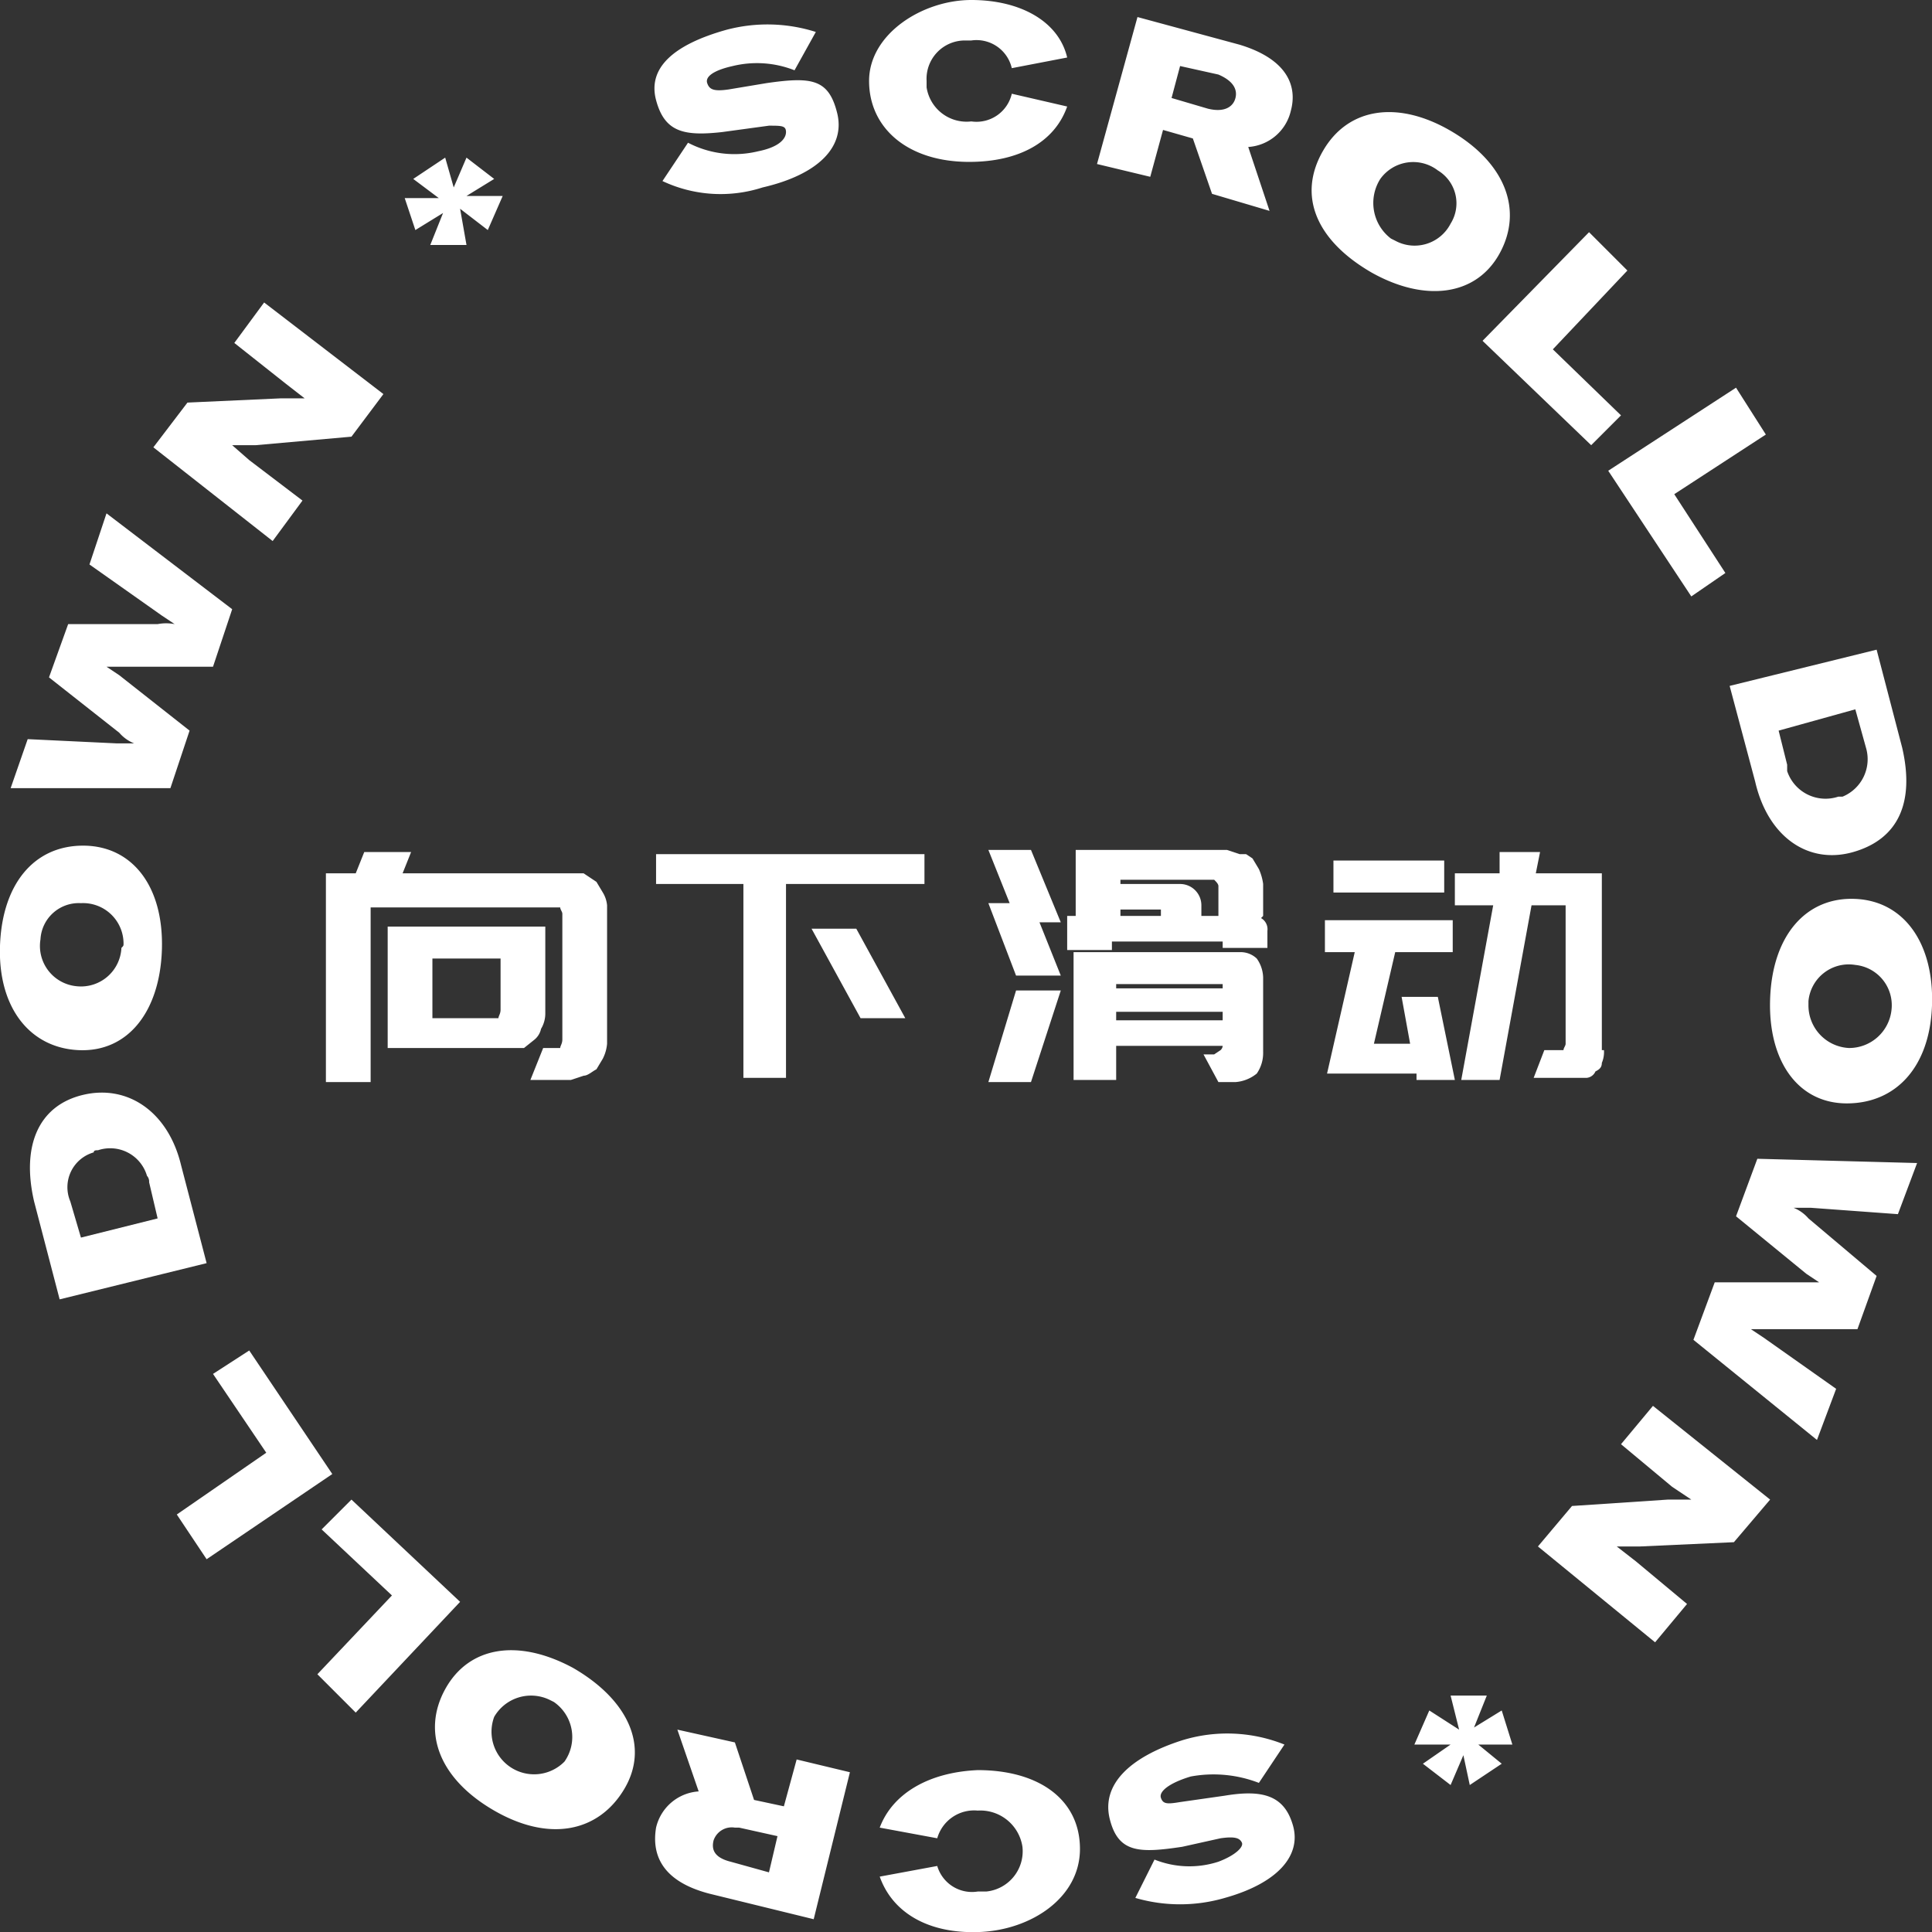 <svg xmlns="http://www.w3.org/2000/svg" viewBox="0 0 90.7 90.7"><rect x="0" y="0" width="90.7" height="90.7" fill="#333333" stroke="none"/><defs><style>.cls-1,.cls-2{fill:#fff;}.cls-1{fill-rule:evenodd;}</style></defs><title>Asset 1</title><g id="Layer_2" data-name="Layer 2"><g id="Layer_1-2" data-name="Layer 1"><path id="sCROLL_DOWN_SCROLL_DOWN_D" data-name="sCROLL DOWN SCROLL DOWN D" class="cls-1" d="M35.8,8.8c2.6-.6,3.9-1.9,3.5-3.5S38.1,3.6,36,3.9l-1.8.3c-.7.1-.9,0-1-.3s.3-.6,1.2-.8a4.8,4.8,0,0,1,2.9.2l1-1.8a7.5,7.5,0,0,0-4.2-.1c-2.5.7-3.7,1.8-3.3,3.3s1.3,1.7,3.1,1.5l2.2-.3c.6,0,.8,0,.8.3s-.3.7-1.3.9a4.7,4.7,0,0,1-3.3-.4L31.1,8.5A6.4,6.4,0,0,0,35.8,8.8Zm9.7-1.2c2.3,0,4-.9,4.6-2.6l-2.6-.6a1.7,1.7,0,0,1-1.9,1.3,1.9,1.9,0,0,1-2.1-1.6V3.8a1.8,1.8,0,0,1,1.8-1.9h.3a1.7,1.7,0,0,1,1.9,1.3l2.6-.5C49.7,1,47.9,0,45.6,0s-4.8,1.6-4.8,3.8,1.8,3.8,4.7,3.8ZM56.9,9.1l2.7.8-1-3a2.2,2.2,0,0,0,2-1.7c.3-1.1-.1-2.4-2.4-3.1L53.4.8,51.5,7.7l2.5.6.6-2.2,1.4.4Zm-1.5-6,1.8.4c.7.3.9.7.8,1.1s-.5.7-1.3.5L55,4.6Zm9,9.7c2.5,1.4,4.9,1.1,6-.9s.3-4.2-2.2-5.7-4.9-1.2-6.1.9-.3,4.2,2.3,5.7Zm.9-1.6a2.1,2.1,0,0,1-.5-2.8A1.9,1.9,0,0,1,67.5,8a1.8,1.8,0,0,1,.6,2.5,1.9,1.9,0,0,1-2.6.8ZM69.6,16l5.1,4.9,1.4-1.4-3.2-3.1,3.5-3.7-1.8-1.8Zm5.9,6.1L79.4,28,81,26.9l-2.4-3.7,4.3-2.8-1.4-2.2Zm5.7,10.1,1.2,4.5c.6,2.6,2.5,3.9,4.6,3.3s2.9-2.3,2.3-4.9l-1.2-4.6Zm2.3,2.1,3.6-1,.5,1.8a1.9,1.9,0,0,1-1.1,2.3h-.2a1.9,1.9,0,0,1-2.4-1.2v-.3Zm-.4,12.6c-.1,2.9,1.3,4.9,3.6,4.9s3.9-1.7,4-4.6-1.3-4.9-3.6-5-3.9,1.7-4,4.7Zm1.8.1a1.9,1.9,0,0,1,2.2-1.7,1.9,1.9,0,0,1,1.7,2.1,2,2,0,0,1-2,1.8,2,2,0,0,1-1.9-2V47Zm-2.4,7.4-1,2.7,3.3,2.7.6.4H80.5l-1,2.7,5.8,4.7.9-2.4-3.4-2.4-.6-.4h5l.9-2.5-3.2-2.7a1.8,1.8,0,0,0-.7-.5H85l4.1.3.9-2.4ZM77.6,66l-1.5,1.8,2.4,2,.9.6H78.3l-4.5.3-1.6,1.9,5.5,4.5,1.5-1.8-2.4-2-.9-.7H77l4.4-.2,1.7-2ZM66.8,82.8l1.3,1,.6-1.4.3,1.4,1.5-1-1.1-.9H71l-.5-1.6-1.3.8.6-1.5H68.1l.4,1.6-1.4-.9-.7,1.6h1.7ZM55.5,81.7c-2.5.8-3.8,2.1-3.4,3.7s1.4,1.6,3.4,1.3l1.8-.4c.7-.1.9,0,1,.2s-.3.6-1.1.9a4.4,4.4,0,0,1-3-.1l-.9,1.8a7.5,7.5,0,0,0,4.2,0c2.5-.7,3.6-2,3.2-3.4s-1.4-1.7-3.2-1.4l-2.1.3c-.6.1-.8.1-.9-.2s.4-.7,1.4-1a5.9,5.9,0,0,1,3.2.3l1.2-1.8a7.2,7.2,0,0,0-4.8-.2Zm-9.6,1.4c-2.3.1-4,1.1-4.6,2.7l2.7.5A1.8,1.8,0,0,1,45.9,85,2,2,0,0,1,48,86.7a1.9,1.9,0,0,1-1.7,2.1h-.4A1.7,1.7,0,0,1,44,87.6l-2.7.5c.6,1.7,2.3,2.7,4.7,2.6s4.7-1.6,4.7-3.9-1.9-3.7-4.8-3.7ZM34.5,81.8l-2.7-.6,1,2.9a2.2,2.2,0,0,0-2,1.7c-.2,1.2.2,2.5,2.5,3.1l4.9,1.2,1.7-6.9-2.5-.6-.6,2.2-1.4-.3Zm1.6,6.1-1.8-.5c-.8-.2-.9-.6-.8-1a.9.9,0,0,1,1-.6h.2l1.8.4Zm-9.2-9.6c-2.6-1.4-4.9-1-6,1s-.3,4.2,2.3,5.7,4.9,1,6.1-1,.2-4.2-2.4-5.7ZM26,79.9a2,2,0,0,1,.5,2.8,2,2,0,0,1-3.3-2.1,2,2,0,0,1,2.6-.8Zm-4.4-4.7-5.1-4.8-1.4,1.4,3.3,3.1-3.5,3.7,1.8,1.8Zm-6-6-3.9-5.8L10,64.5l2.5,3.7L8.3,71.1l1.4,2.1ZM9.7,59.3,8.5,54.7c-.6-2.5-2.5-3.8-4.6-3.3s-2.9,2.4-2.3,5L2.8,61ZM7.4,57.2l-3.6.9-.5-1.7a1.7,1.7,0,0,1,1.1-2.3c0-.1.1-.1.2-.1a1.8,1.8,0,0,1,2.3,1.2.4.4,0,0,1,.1.3Zm.2-12.6c.1-3-1.4-4.9-3.7-4.9S.1,41.5,0,44.4s1.4,4.8,3.7,4.9,3.8-1.8,3.9-4.7Zm-1.9-.1a1.9,1.9,0,0,1-2.1,1.8,1.9,1.9,0,0,1-1.7-2.2,1.8,1.8,0,0,1,1.9-1.7,1.9,1.9,0,0,1,2,1.9c0,.1,0,.1-.1.2ZM8,37l.9-2.7L5.6,31.7,5,31.3h5l.9-2.7L5,24.1l-.8,2.4,3.4,2.4.6.4h0a2.1,2.1,0,0,0-.8,0H3.2l-.9,2.5,3.3,2.6a1.8,1.8,0,0,0,.7.5H5.5l-4.2-.2L.5,37Zm4.8-11.6,1.4-1.9-2.5-1.9-.8-.7H12l4.5-.4,1.5-2-5.6-4.3L11,16.1,13.4,18l.9.7H13.2l-4.4.2L7.2,21Zm10.4-17-1.3-1-.6,1.4-.4-1.4-1.5,1,1.2.9H19l.5,1.5,1.3-.8-.6,1.5h1.7l-.3-1.7,1.3,1,.7-1.6H21.9Z"/><path class="cls-2" d="M17.4,50.8H15.3V41h1.4l.4-1h2.2l-.4,1h8.5l.6.4.3.5a1.4,1.4,0,0,1,.2.6v6.5a1.9,1.9,0,0,1-.2.7l-.3.5c-.2.1-.4.3-.6.3l-.6.2H24.9l.6-1.5h.8c0-.1.1-.2.1-.4V42.9c0-.1-.1-.2-.1-.3H17.4Zm8.2-3.2a1.4,1.4,0,0,1-.2.7.9.9,0,0,1-.3.5l-.5.4H18.2V43.5h7.4ZM23.5,45H20.3v2.8h3.1c0-.1.1-.2.1-.4Z"/><path class="cls-2" d="M34.9,41.5H30.8V40.1H43.4v1.4H36.9v9.1h-2Zm7.6,6.3H40.4l-2.3-4.2h2.1Z"/><path class="cls-2" d="M49.8,43.3h-1l1,2.5H47.7l-1.3-3.4h1l-1-2.5h2Zm-2.1,3.2h2.1l-1.4,4.3h-2Zm11.5-3.4a.6.6,0,0,1,.3.6v.8H57.4v-.3H52.2v.4H50.1V43h.4V39.9h7.1l.6.2h.3l.3.2.3.5a2.5,2.5,0,0,1,.2.7v1.5Zm-8.8,1.6h7.8a1.1,1.1,0,0,1,.8.3,1.6,1.6,0,0,1,.3.9v3.5a1.7,1.7,0,0,1-.3,1,1.8,1.8,0,0,1-1,.4h-.8l-.7-1.3H57l.3-.2a.3.3,0,0,0,.1-.2h-5v1.6h-2Zm2,1.3v.4h5v-.2H52.4Zm0,1.9h5v-.4h-5ZM57.2,43V41.6c0-.1-.1-.2-.2-.3H52.6v.2h2.8a1,1,0,0,1,1,1V43Zm-4.6,0h1.9v-.3H52.6Z"/><path class="cls-2" d="M63.6,44.7H62.2V43.2h6v1.5H65.5l-1,4.3h1.7l-.4-2.2h1.7l.8,3.9H66.5v-.3H62.3Zm-1-2.8V40.4h5.2v1.5Zm12.7,7.4a1.3,1.3,0,0,1-.1.6c0,.2-.1.3-.3.4a.5.5,0,0,1-.4.3H72l.5-1.3h.9c0-.1.1-.2.1-.3V42.5H71.9l-1.5,8.2H68.6l1.5-8.2H68.3V41h2.1V40h1.9l-.2,1h3.1v8.3Z"/></g></g></svg>